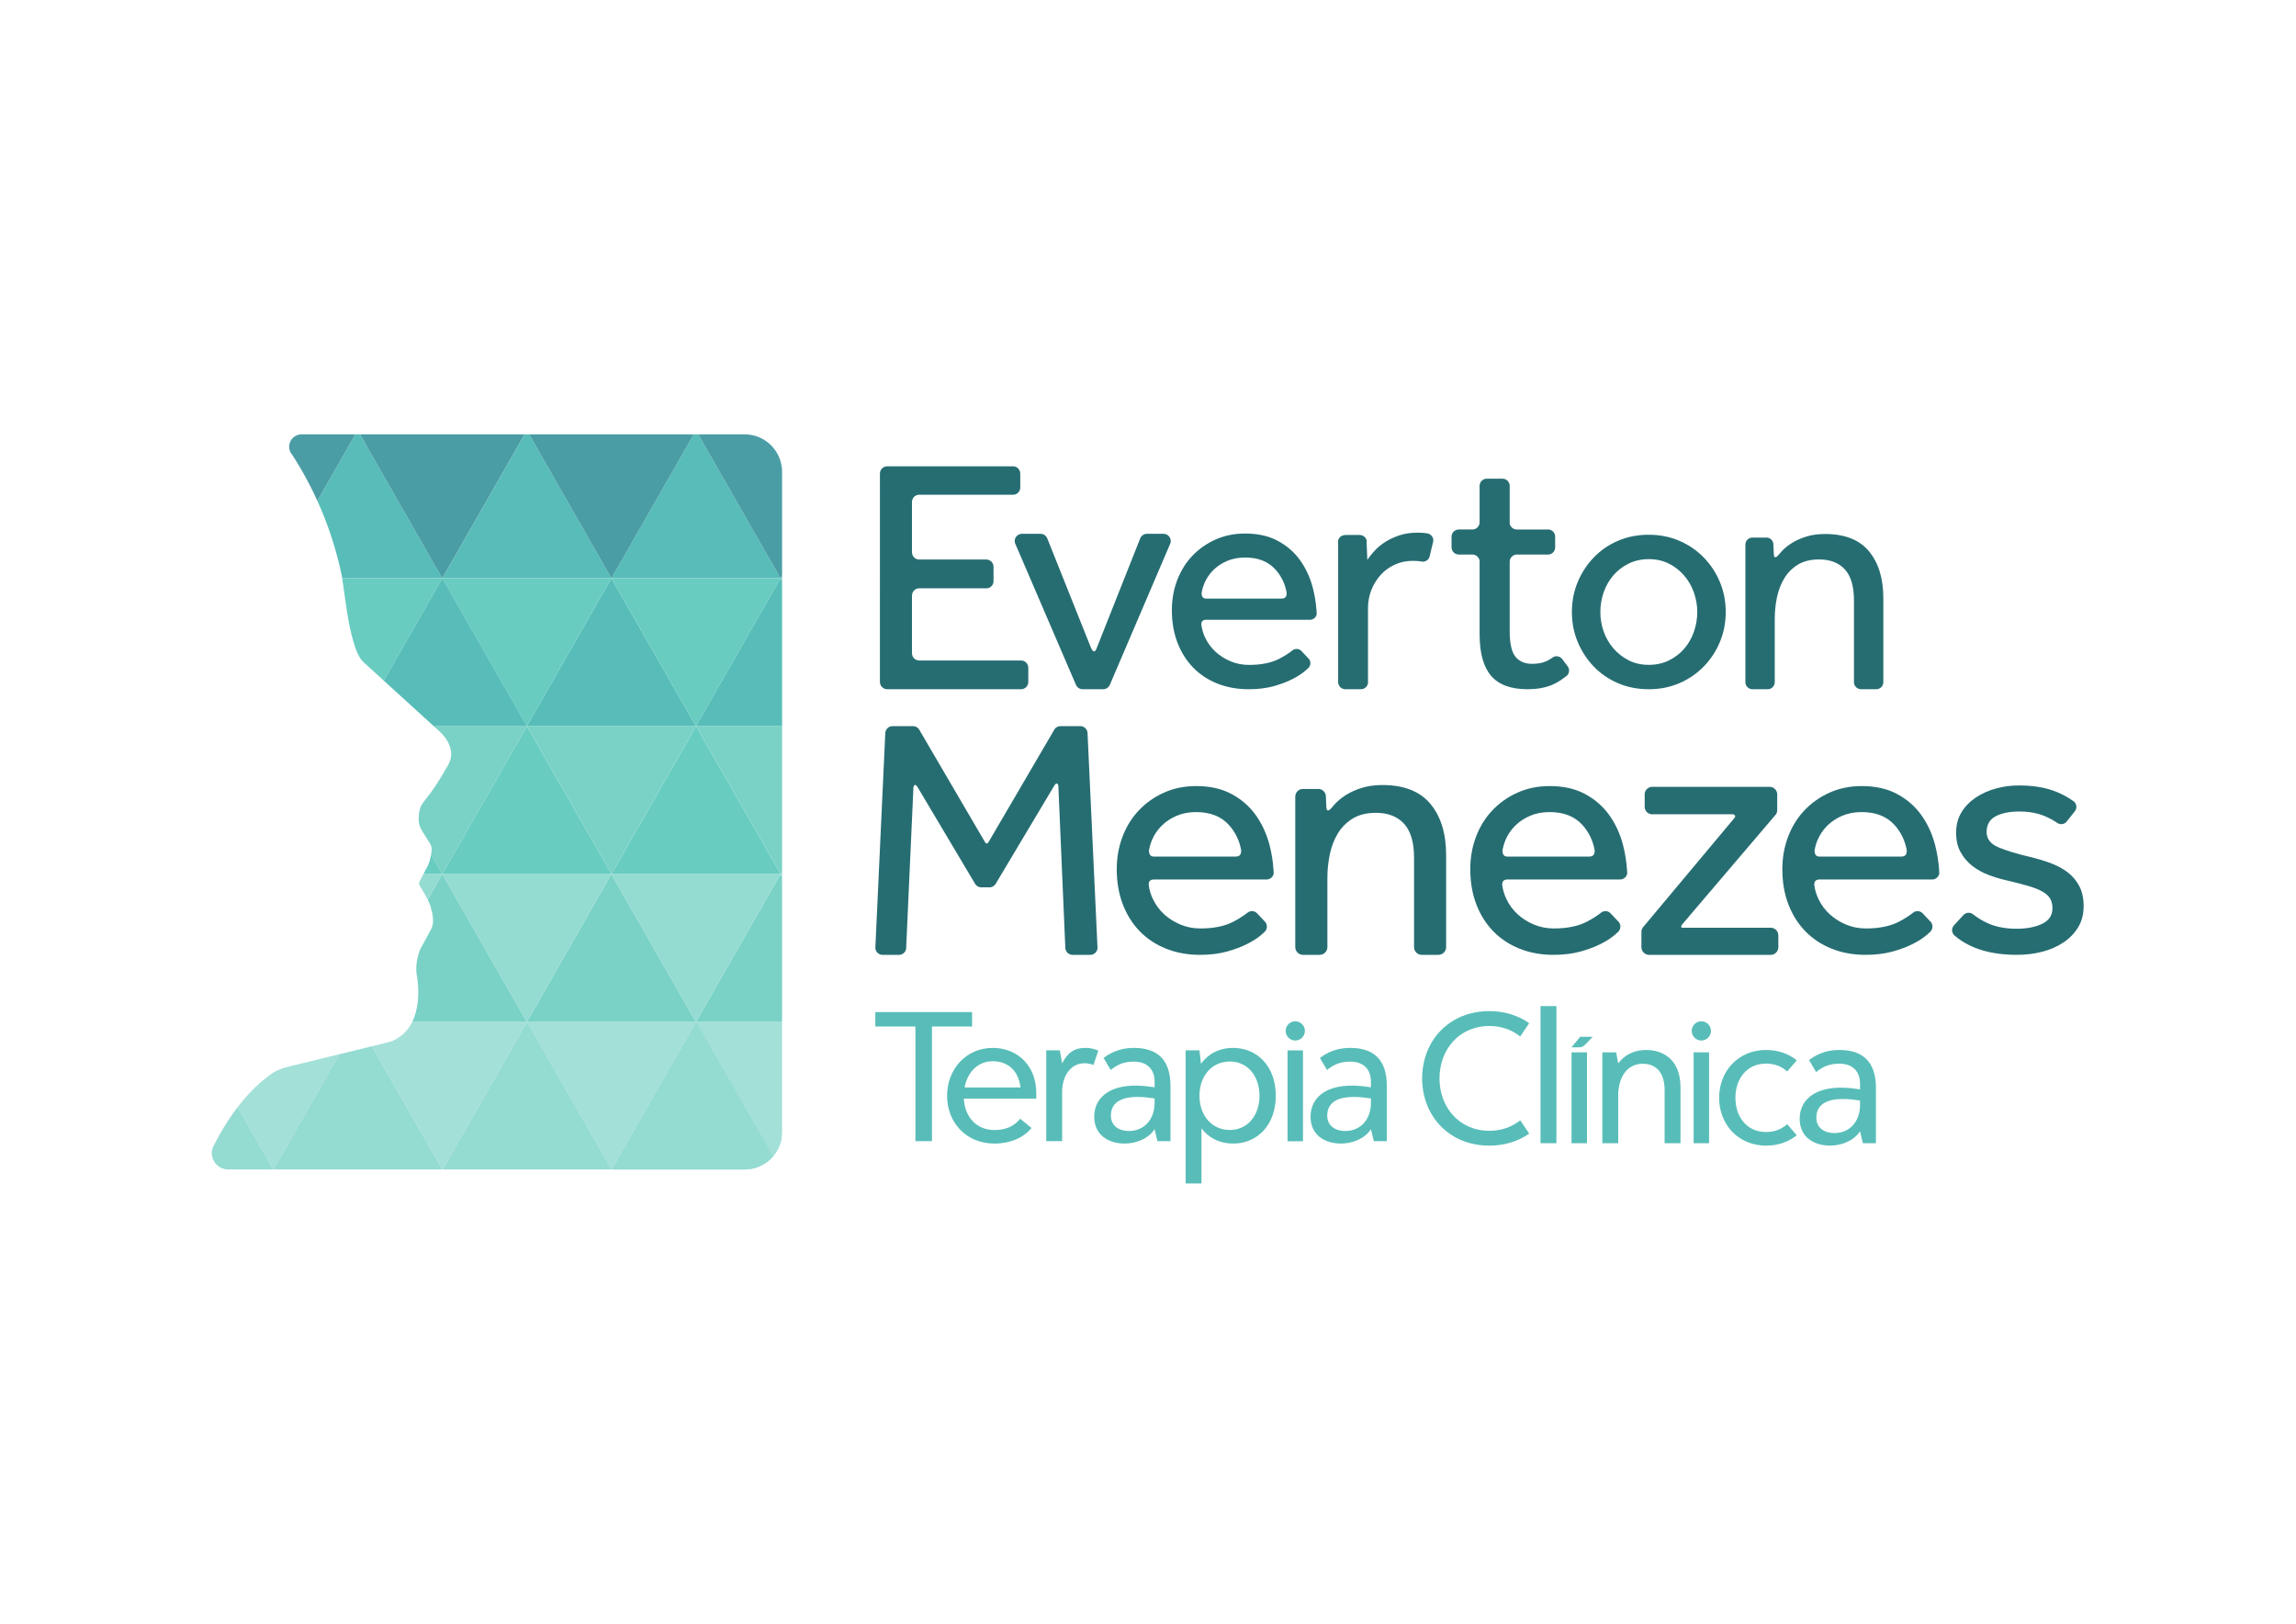 <?xml version="1.0" encoding="UTF-8" standalone="no"?>
<!-- Created with Inkscape (http://www.inkscape.org/) -->

<svg
   version="1.1"
   id="svg2"
   xml:space="preserve"
   width="1122.52"
   height="793.701"
   viewBox="0 0 1122.52 793.701"
   sodipodi:docname="Logo_Everton.svg"
   inkscape:version="1.1.2 (0a00cf5339, 2022-02-04)"
   xmlns:inkscape="http://www.inkscape.org/namespaces/inkscape"
   xmlns:sodipodi="http://sodipodi.sourceforge.net/DTD/sodipodi-0.dtd"
   xmlns="http://www.w3.org/2000/svg"
   xmlns:svg="http://www.w3.org/2000/svg"><defs
     id="defs6"><clipPath
       clipPathUnits="userSpaceOnUse"
       id="clipPath16"><path
         d="M 244.821,436.147 H 110.588 c -2.51,0 -4.543,-2.036 -4.543,-4.543 v 0 c 0,-0.627 0.128,-1.224 0.357,-1.768 v 0 c 0.199,-0.477 0.492,-0.901 0.834,-1.279 v 0 c 7.48,-11.592 14.409,-26.348 18.162,-44.433 v 0 c 0.105,-0.723 1.158,-8.05 1.352,-9.448 v 0 -0.004 c 0.963,-7.183 2.974,-18.576 6.393,-21.904 v 0 l 28.113,-25.612 c 0,0 6.967,-5.899 3.023,-12.391 v 0 c 0,0 -4.282,-7.669 -7.428,-11.496 v 0 l 0.005,-0.003 -1.118,-1.414 v -0.004 c -1.028,-1.309 -1.438,-2.216 -1.536,-2.452 v 0 c -0.448,-1.371 -0.832,-3.331 -0.579,-5.604 v 0 c 0.078,-0.423 0.366,-1.747 1.138,-2.983 v 0 l 2.922,-4.685 h 0.001 l 0.099,-0.155 c 0.221,-0.379 0.73,-1.413 0.507,-2.765 v 0 -0.005 c -0.22,-1.738 -0.753,-4.45 -2.009,-6.425 v 0 l -2.422,-4.64 h 0.002 c 0,0 -0.388,-0.783 0,-1.395 v 0 c 1.001,-1.572 3.575,-5.725 4.131,-8.009 v 0 l 0.614,-2.51 c 0.301,-1.767 0.389,-3.889 -0.432,-5.416 v 0 l -4.074,-7.537 c 0,0 -2.132,-4.873 -1.197,-9.761 v 0 c 0,0 3.627,-17.802 -8.464,-23.565 v 0 c -0.032,-0.016 -0.064,-0.031 -0.093,-0.046 v 0 c -0.092,-0.04 -0.193,-0.078 -0.286,-0.117 v 0 c -0.651,-0.263 -1.319,-0.465 -1.863,-0.611 v 0 l -1.106,-0.272 -0.015,-0.007 -35.273,-8.607 c -3.213,-0.79 -5.032,-1.844 -5.528,-2.162 v 0 C 96.058,199.354 86.938,191.964 78.846,176.168 v 0 C 78.564,175.619 78.279,175.06 78,174.479 v 0 c -0.191,-0.588 -0.323,-1.207 -0.323,-1.859 v 0 c 0,-3.338 2.707,-6.05 6.048,-6.05 v 0 h 161.096 28.275 c 7.591,0 13.746,6.151 13.746,13.743 v 0 242.09 c 0,7.592 -6.155,13.744 -13.746,13.744 v 0 z"
         id="path14" /></clipPath><clipPath
       clipPathUnits="userSpaceOnUse"
       id="clipPath204"><path
         d="M 0,595.276 H 841.89 V 0 H 0 Z"
         id="path202" /></clipPath></defs><sodipodi:namedview
     id="namedview4"
     pagecolor="#ffffff"
     bordercolor="#666666"
     borderopacity="1.0"
     inkscape:pageshadow="2"
     inkscape:pageopacity="0.0"
     inkscape:pagecheckerboard="0"
     showgrid="false"
     inkscape:zoom="0.73327329"
     inkscape:cx="618.45973"
     inkscape:cy="394.12318"
     inkscape:window-width="1331"
     inkscape:window-height="740"
     inkscape:window-x="35"
     inkscape:window-y="0"
     inkscape:window-maximized="1"
     inkscape:current-layer="g8" /><g
     id="g8"
     inkscape:groupmode="layer"
     inkscape:label="Logo"
     transform="matrix(1.333,0,0,-1.333,0,793.701)"><g
       id="g10"><g
         id="g12"
         clip-path="url(#clipPath16)"><g
           id="g18"
           transform="translate(224.234,383.372)"><path
             d="m 0,0 30.183,52.776 h 1.657 0.024 L 62.048,0 Z"
             style="fill:#58bdb8;fill-opacity:1;fill-rule:nonzero;stroke:none"
             id="path20" /></g><g
           id="g22"
           transform="translate(286.263,383.372)"><path
             d="m 0,0 30.183,52.776 h 1.66 0.021 L 62.051,0 Z"
             style="fill:#58bdb8;fill-opacity:1;fill-rule:nonzero;stroke:none"
             id="path24" /></g><g
           id="g26"
           transform="translate(162.23,383.372)"><path
             d="m 0,0 30.183,52.776 h 1.68 L 62.05,0 Z"
             style="fill:#58bdb8;fill-opacity:1;fill-rule:nonzero;stroke:none"
             id="path28" /></g><g
           id="g30"
           transform="translate(100.169,383.372)"><path
             d="m 0,0 30.181,52.776 h 1.681 L 62.05,0 Z"
             style="fill:#58bdb8;fill-opacity:1;fill-rule:nonzero;stroke:none"
             id="path32" /></g><g
           id="g34"
           transform="translate(224.232,383.372)"><path
             d="M 0,0 -31.025,-54.244 H 31.027 Z"
             style="fill:#58bdb8;fill-opacity:1;fill-rule:nonzero;stroke:none"
             id="path36" /></g><g
           id="g38"
           transform="translate(286.263,383.372)"><path
             d="m 0,0 -31.023,-54.244 h 62.05 z"
             style="fill:#58bdb8;fill-opacity:1;fill-rule:nonzero;stroke:none"
             id="path40" /></g><g
           id="g42"
           transform="translate(255.29,329.128)"><path
             d="M 0,0 -31.025,-54.244 H 31.027 Z"
             style="fill:#68ccc1;fill-opacity:1;fill-rule:nonzero;stroke:none"
             id="path44" /></g><g
           id="g46"
           transform="translate(317.333,329.128)"><path
             d="M 0,0 -31.027,-54.244 H 31.025 Z"
             style="fill:#68ccc1;fill-opacity:1;fill-rule:nonzero;stroke:none"
             id="path48" /></g><g
           id="g50"
           transform="translate(224.265,274.884)"><path
             d="m 0,0 31.025,54.248 h -62.05 z"
             style="fill:#7ad2c6;fill-opacity:1;fill-rule:nonzero;stroke:none"
             id="path52" /></g><g
           id="g54"
           transform="translate(162.22,274.876)"><path
             d="m 0,0 31.025,54.252 h -62.05 z"
             style="fill:#7ad2c6;fill-opacity:1;fill-rule:nonzero;stroke:none"
             id="path56" /></g><g
           id="g58"
           transform="translate(100.386,275.077)"><path
             d="m 0,0 31.025,54.244 h -62.05 z"
             style="fill:#7ad2c6;fill-opacity:1;fill-rule:nonzero;stroke:none"
             id="path60" /></g><g
           id="g62"
           transform="translate(286.311,274.884)"><path
             d="m 0,0 31.025,54.248 h -62.05 z"
             style="fill:#7ad2c6;fill-opacity:1;fill-rule:nonzero;stroke:none"
             id="path64" /></g><g
           id="g66"
           transform="translate(255.261,329.128)"><path
             d="m 0,0 31.023,54.244 h -62.05 z"
             style="fill:#68ccc1;fill-opacity:1;fill-rule:nonzero;stroke:none"
             id="path68" /></g><g
           id="g70"
           transform="translate(193.21,329.128)"><path
             d="m 0,0 31.023,54.244 h -62.05 z"
             style="fill:#68ccc1;fill-opacity:1;fill-rule:nonzero;stroke:none"
             id="path72" /></g><g
           id="g74"
           transform="translate(131.196,329.128)"><path
             d="m 0,0 31.023,54.244 h -62.05 z"
             style="fill:#68ccc1;fill-opacity:1;fill-rule:nonzero;stroke:none"
             id="path76" /></g><g
           id="g78"
           transform="translate(317.29,329.128)"><path
             d="M 0,0 31.025,54.244 H -31.027 Z"
             style="fill:#68ccc1;fill-opacity:1;fill-rule:nonzero;stroke:none"
             id="path80" /></g><g
           id="g82"
           transform="translate(194.072,436.147)"><path
             d="m 0,0 h 47.359 0.05 0.351 0.422 0.066 12.108 0.01 L 30.185,-52.776 Z"
             style="fill:#4b9da5;fill-opacity:1;fill-rule:nonzero;stroke:none"
             id="path84" /></g><g
           id="g86"
           transform="translate(256.082,436.147)"><path
             d="m 0,0 h 47.359 0.048 0.353 0.422 0.066 12.11 0.008 L 30.183,-52.776 Z"
             style="fill:#4b9da5;fill-opacity:1;fill-rule:nonzero;stroke:none"
             id="path88" /></g><g
           id="g90"
           transform="translate(224.232,274.884)"><path
             d="m 0,0 -31.023,-54.25 h 62.05 z"
             style="fill:#7ad2c6;fill-opacity:1;fill-rule:nonzero;stroke:none"
             id="path92" /></g><g
           id="g94"
           transform="translate(162.218,274.884)"><path
             d="m 0,0 -31.023,-54.25 h 62.05 z"
             style="fill:#7ad2c6;fill-opacity:1;fill-rule:nonzero;stroke:none"
             id="path96" /></g><g
           id="g98"
           transform="translate(100.562,274.791)"><path
             d="M 0,0 -31.023,-54.242 H 31.025 Z"
             style="fill:#7ad2c6;fill-opacity:1;fill-rule:nonzero;stroke:none"
             id="path100" /></g><g
           id="g102"
           transform="translate(286.263,274.884)"><path
             d="M 0,0 -31.023,-54.25 H 31.025 Z"
             style="fill:#7ad2c6;fill-opacity:1;fill-rule:nonzero;stroke:none"
             id="path104" /></g><g
           id="g106"
           transform="translate(285.541,168.445)"><path
             d="m 0,0 c -0.097,-0.124 -0.196,-0.24 -0.31,-0.357 -0.104,-0.108 -0.207,-0.217 -0.331,-0.317 -0.046,-0.039 -0.099,-0.07 -0.149,-0.109 -0.064,-0.038 -0.124,-0.085 -0.184,-0.123 -0.8,-0.558 -1.892,-0.969 -3.446,-0.969 h -56.354 l 30.922,54.064 z"
             style="fill:#94dbd2;fill-opacity:1;fill-rule:nonzero;stroke:none"
             id="path108" /></g><g
           id="g110"
           transform="translate(286.613,220.634)"><path
             d="m 0,0 v -49.803 c 0,0 -0.151,-1.247 -1.073,-2.386 L -30.925,0 Z"
             style="fill:#a3e0d8;fill-opacity:1;fill-rule:nonzero;stroke:none"
             id="path112" /></g><g
           id="g114"
           transform="translate(224.282,166.392)"><path
             d="m 0,0 31.023,54.242 h -62.05 z"
             style="fill:#a3e0d8;fill-opacity:1;fill-rule:nonzero;stroke:none"
             id="path116" /></g><g
           id="g118"
           transform="translate(286.284,166.392)"><path
             d="M 0,0 31.023,54.242 H -31.025 Z"
             style="fill:#a3e0d8;fill-opacity:1;fill-rule:nonzero;stroke:none"
             id="path120" /></g><g
           id="g122"
           transform="translate(255.24,220.634)"><path
             d="M 0,0 31.023,54.25 H -31.025 Z"
             style="fill:#94dbd2;fill-opacity:1;fill-rule:nonzero;stroke:none"
             id="path124" /></g><g
           id="g126"
           transform="translate(317.29,220.634)"><path
             d="M 0,0 31.025,54.25 H -31.027 Z"
             style="fill:#94dbd2;fill-opacity:1;fill-rule:nonzero;stroke:none"
             id="path128" /></g><g
           id="g130"
           transform="translate(317.859,220.634)"><path
             d="m 0,0 31.025,54.25 h -62.05 z"
             style="fill:#94dbd2;fill-opacity:1;fill-rule:nonzero;stroke:none"
             id="path132" /></g><g
           id="g134"
           transform="translate(162.218,383.372)"><path
             d="m 0,0 -31.023,-54.244 h 62.05 z"
             style="fill:#58bdb8;fill-opacity:1;fill-rule:nonzero;stroke:none"
             id="path136" /></g><g
           id="g138"
           transform="translate(100.158,383.372)"><path
             d="m 0,0 -31.025,-54.244 h 62.05 z"
             style="fill:#58bdb8;fill-opacity:1;fill-rule:nonzero;stroke:none"
             id="path140" /></g><g
           id="g142"
           transform="translate(192.403,436.147)"><path
             d="m 0,0 h -0.008 -0.013 -12.097 -0.064 -0.424 -0.352 -0.049 -26.623 -0.254 -0.637 -0.045 -0.257 -16.258 -3.285 l 2.766,-4.838 -0.002,-0.035 27.396,-47.903 0.012,0.023 0.013,-0.023 z"
             style="fill:#4b9da5;fill-opacity:1;fill-rule:nonzero;stroke:none"
             id="path144" /></g><g
           id="g146"
           transform="translate(130.352,436.147)"><path
             d="m 0,0 h -0.006 -0.015 -12.096 -0.064 -0.425 -0.35 -0.05 -26.624 -0.253 -0.638 -0.044 -0.256 -16.258 -3.285 l 2.766,-4.838 -0.002,-0.035 27.394,-47.903 0.014,0.023 0.011,-0.023 z"
             style="fill:#4b9da5;fill-opacity:1;fill-rule:nonzero;stroke:none"
             id="path148" /></g><g
           id="g150"
           transform="translate(193.334,220.634)"><path
             d="m 0,0 -30.919,-54.064 h -0.031 -0.178 L -62.048,0 Z"
             style="fill:#a3e0d8;fill-opacity:1;fill-rule:nonzero;stroke:none"
             id="path152" /></g><g
           id="g154"
           transform="translate(131.342,220.634)"><path
             d="m 0,0 -30.919,-54.064 h -0.031 -0.18 L -62.051,0 Z"
             style="fill:#a3e0d8;fill-opacity:1;fill-rule:nonzero;stroke:none"
             id="path156" /></g><g
           id="g158"
           transform="translate(193.239,329.112)"><path
             d="M 0,0 -31.027,-54.244 H 31.027 Z"
             style="fill:#68ccc1;fill-opacity:1;fill-rule:nonzero;stroke:none"
             id="path160" /></g><g
           id="g162"
           transform="translate(131.214,329.132)"><path
             d="m 0,0 -31.025,-54.248 h 62.05 z"
             style="fill:#68ccc1;fill-opacity:1;fill-rule:nonzero;stroke:none"
             id="path164" /></g><g
           id="g166"
           transform="translate(193.206,220.634)"><path
             d="M 0,0 31.027,54.25 H -31.025 Z"
             style="fill:#94dbd2;fill-opacity:1;fill-rule:nonzero;stroke:none"
             id="path168" /></g><g
           id="g170"
           transform="translate(131.195,220.634)"><path
             d="m 0,0 31.025,54.25 h -62.05 z"
             style="fill:#94dbd2;fill-opacity:1;fill-rule:nonzero;stroke:none"
             id="path172" /></g><g
           id="g174"
           transform="translate(193.311,220.642)"><path
             d="M 0,0 -30.921,-54.064 H 1.65 l 0.006,-0.007 h 0.463 l 0.003,0.007 h 0.479 0.676 27.646 z"
             style="fill:#94dbd2;fill-opacity:1;fill-rule:nonzero;stroke:none"
             id="path176" /></g><g
           id="g178"
           transform="translate(131.295,220.642)"><path
             d="M 0,0 -30.921,-54.064 H 1.654 l 0.004,-0.007 h 0.463 l 0.004,0.007 h 0.478 0.678 27.644 z"
             style="fill:#94dbd2;fill-opacity:1;fill-rule:nonzero;stroke:none"
             id="path180" /></g><g
           id="g182"
           transform="translate(69.311,220.642)"><path
             d="M 0,0 -30.921,-54.064 H 1.652 l 0.004,-0.007 h 0.461 l 0.004,0.007 h 0.48 0.676 27.646 z"
             style="fill:#94dbd2;fill-opacity:1;fill-rule:nonzero;stroke:none"
             id="path184" /></g><g
           id="g186"
           transform="translate(255.257,220.634)"><path
             d="M 0,0 -30.919,-54.064 H 1.652 l 0.004,-0.007 h 0.463 l 0.004,0.007 h 0.48 0.674 27.648 z"
             style="fill:#94dbd2;fill-opacity:1;fill-rule:nonzero;stroke:none"
             id="path188" /></g><g
           id="g190"
           transform="translate(317.031,220.642)"><path
             d="M 0,0 -30.919,-54.064 H 1.654 l 0.004,-0.007 H 2.12 l 0.004,0.007 h 0.479 0.676 27.645 z"
             style="fill:#94dbd2;fill-opacity:1;fill-rule:nonzero;stroke:none"
             id="path192" /></g></g></g><g
       id="g194"
       transform="translate(356.53,218.994)"><path
         d="m 0,0 h -14.715 v -42.032 h -6.064 V 0 h -14.713 v 5.291 h 35.49 z"
         style="fill:#58bdb8;fill-opacity:1;fill-rule:nonzero;stroke:none"
         id="path196" /></g><g
       id="g198"><g
         id="g200"
         clip-path="url(#clipPath204)"><g
           id="g206"
           transform="translate(353.78,196.648)"><path
             d="M 0,0 H 20.509 C 19.814,5.963 16.036,9.62 10.309,9.62 4.853,9.62 1.052,5.597 0,0 M 26.3,-4.116 H -0.274 c 0.335,-6.528 4.462,-11.505 11.261,-11.505 4.044,0 7.169,1.366 9.409,4.145 l 4.15,-3.397 c -2.955,-3.597 -7.861,-5.706 -13.552,-5.706 -10.543,0 -17.412,7.837 -17.412,17.541 0,9.704 6.965,17.541 16.727,17.541 9.536,0 15.991,-7.012 15.991,-16.466 z"
             style="fill:#58bdb8;fill-opacity:1;fill-rule:nonzero;stroke:none"
             id="path208" /></g><g
           id="g210"
           transform="translate(402.82,210.135)"><path
             d="m 0,0 -1.786,-5.256 c -0.969,0.417 -2.095,0.65 -3.236,0.65 -5.374,0 -8.241,-5.049 -8.241,-10.42 V -33.173 H -19.09 V 0.129 h 4.988 l 0.839,-4.801 c 1.976,3.896 4.418,5.688 8.429,5.688 C -1.868,1.016 0,0 0,0"
             style="fill:#58bdb8;fill-opacity:1;fill-rule:nonzero;stroke:none"
             id="path212" /></g><g
           id="g214"
           transform="translate(423.47,191.079)"><path
             d="m 0,0 v 1.528 l -1.037,0.148 c -11.071,1.586 -14.989,-1.547 -14.989,-6.43 0,-3.464 2.542,-5.644 6.703,-5.644 C -4.204,-10.398 0,-6.595 0,0 m -22.149,-5.136 c 0,7.362 6.491,13.19 21.375,10.875 L 10e-4,5.619 V 7.64 c 0,5.073 -3.244,7.377 -7.459,7.397 -3.613,0.02 -5.997,-0.922 -8.646,-3.064 l -2.609,4.402 c 3.93,3.055 8.066,3.696 11.13,3.696 8.277,0 13.409,-4.005 13.409,-13.917 V -14.117 H 1.043 L 0,-9.762 c -2.526,-3.774 -7.263,-5.242 -10.932,-5.242 -6.094,0 -11.217,3.167 -11.217,9.868"
             style="fill:#58bdb8;fill-opacity:1;fill-rule:nonzero;stroke:none"
             id="path216" /></g><g
           id="g218"
           transform="translate(461.947,193.609)"><path
             d="m 0,0 c 0,7.05 -4.231,12.551 -10.865,12.551 -6.811,0 -11.157,-5.501 -11.157,-12.551 0,-7.05 4.346,-12.551 11.157,-12.551 C -4.231,-12.551 0,-7.05 0,0 m -9.645,17.541 c 8.726,0 15.621,-6.71 15.621,-17.541 0,-10.833 -6.895,-17.541 -15.622,-17.541 -5.022,0 -9.004,2.087 -11.633,5.571 v -20.207 h -5.825 v 48.831 h 5.072 l 0.567,-4.936 c 2.623,3.634 6.676,5.823 11.817,5.823 z"
             style="fill:#58bdb8;fill-opacity:1;fill-rule:nonzero;stroke:none"
             id="path220" /></g><path
           d="m 472.23,210.241 h 5.664 V 176.92 h -5.664 z"
           style="fill:#58bdb8;fill-opacity:1;fill-rule:nonzero;stroke:none"
           id="path222" /><g
           id="g224"
           transform="translate(502.817,191.079)"><path
             d="m 0,0 v 1.528 l -1.038,0.148 c -11.07,1.586 -14.988,-1.547 -14.988,-6.43 0,-3.464 2.541,-5.644 6.703,-5.644 C -4.204,-10.398 0,-6.595 0,0 m -22.149,-5.136 c 0,7.362 6.491,13.19 21.375,10.875 L 0,5.619 V 7.64 c 0,5.073 -3.244,7.377 -7.458,7.397 -3.614,0.02 -5.998,-0.922 -8.646,-3.064 l -2.61,4.402 c 3.929,3.055 8.067,3.696 11.13,3.696 8.278,0 13.41,-4.005 13.41,-13.917 V -14.117 H 1.042 L 0,-9.762 c -2.526,-3.774 -7.263,-5.242 -10.933,-5.242 -6.093,0 -11.216,3.167 -11.216,9.868"
             style="fill:#58bdb8;fill-opacity:1;fill-rule:nonzero;stroke:none"
             id="path226" /></g><g
           id="g228"
           transform="translate(546.245,175.311)"><path
             d="m 0,0 c -14.762,0 -24.644,10.899 -24.644,24.664 0,13.764 9.882,24.664 24.642,24.664 5.593,0 10.553,-1.568 14.618,-4.418 L 11.33,40.032 C 8.236,42.5 4.402,43.875 0.002,43.875 c -11.207,0 -18.286,-8.784 -18.286,-19.211 0,-10.425 7.079,-19.213 18.286,-19.213 4.398,0 8.232,1.368 11.325,3.836 l 3.287,-4.87 C 10.551,1.568 5.591,0 -0.002,0 Z"
             style="fill:#58bdb8;fill-opacity:1;fill-rule:nonzero;stroke:none"
             id="path230" /></g><path
           d="m 565.015,226.484 h 5.826 v -50.281 h -5.826 z"
           style="fill:#58bdb8;fill-opacity:1;fill-rule:nonzero;stroke:none"
           id="path232" /><g
           id="g234"
           transform="translate(584.154,215.228)"><path
             d="M 0,0 C -3.429,-3.588 -3.452,-3.86 -5.223,-3.86 H -7.766 L -4.587,0 Z"
             style="fill:#58bdb8;fill-opacity:1;fill-rule:nonzero;stroke:none"
             id="path236" /></g><path
           d="m 576.388,209.524 h 5.666 v -33.321 h -5.666 z"
           style="fill:#58bdb8;fill-opacity:1;fill-rule:nonzero;stroke:none"
           id="path238" /><g
           id="g240"
           transform="translate(603.758,210.393)"><path
             d="M 0,0 C 5.97,0 12.598,-3.275 12.598,-13.725 V -34.19 H 6.77 v 19.448 c 0,5.583 -2.419,9.679 -8.014,9.679 -4.045,0 -8.385,-2.583 -8.999,-10.542 V -34.19 h -5.828 v 33.321 h 5.074 l 0.732,-4.052 c 2.588,3.429 6.242,4.919 10.267,4.919 z"
             style="fill:#58bdb8;fill-opacity:1;fill-rule:nonzero;stroke:none"
             id="path242" /></g><g
           id="g244"
           transform="translate(620.468,217.384)"><path
             d="m 0,0 c 0,1.946 1.579,3.526 3.529,3.526 1.948,0 3.53,-1.58 3.53,-3.526 0,-1.946 -1.582,-3.526 -3.53,-3.526 C 1.579,-3.526 0,-1.946 0,0"
             style="fill:#58bdb8;fill-opacity:1;fill-rule:nonzero;stroke:none"
             id="path246" /></g><path
           d="m 621.166,209.524 h 5.664 v -33.321 h -5.664 z"
           style="fill:#58bdb8;fill-opacity:1;fill-rule:nonzero;stroke:none"
           id="path248" /><g
           id="g250"
           transform="translate(630.521,192.852)"><path
             d="m 0,0 c 0,9.704 6.959,17.541 17.231,17.541 4.466,0 8.295,-1.419 11.243,-3.801 L 24.965,9.655 c -1.951,1.814 -4.581,2.892 -7.721,2.892 C 10.185,12.547 5.976,7.043 5.976,0 c 0,-7.043 4.209,-12.547 11.268,-12.547 3.14,0 5.77,1.078 7.721,2.892 l 3.506,-4.085 c -2.947,-2.382 -6.774,-3.801 -11.24,-3.801 C 6.959,-17.541 0,-9.704 0,0"
             style="fill:#58bdb8;fill-opacity:1;fill-rule:nonzero;stroke:none"
             id="path252" /></g><g
           id="g254"
           transform="translate(682.208,190.32)"><path
             d="m 0,0 v 1.528 l -1.038,0.148 c -11.07,1.586 -14.988,-1.547 -14.988,-6.43 0,-3.464 2.541,-5.644 6.703,-5.644 C -4.204,-10.398 0,-6.595 0,0 m -22.149,-5.136 c 0,7.362 6.491,13.19 21.375,10.875 L 0,5.619 V 7.64 c 0,5.073 -3.244,7.377 -7.458,7.397 -3.614,0.02 -5.998,-0.922 -8.646,-3.064 l -2.61,4.402 c 3.93,3.055 8.067,3.696 11.13,3.696 8.278,0 13.41,-4.005 13.41,-13.917 V -14.117 H 1.042 L 0,-9.762 c -2.526,-3.774 -7.263,-5.242 -10.933,-5.242 -6.093,0 -11.216,3.167 -11.216,9.868"
             style="fill:#58bdb8;fill-opacity:1;fill-rule:nonzero;stroke:none"
             id="path256" /></g><g
           id="g258"
           transform="translate(402.505,248.475)"><path
             d="m 0,0 -3.621,77.887 -0.024,0.453 c -0.162,1.317 -1.27,2.332 -2.626,2.332 h -7.313 c -0.848,0 -1.599,-0.407 -2.087,-1.031 l -0.38,-0.651 -23.815,-40.72 c -0.598,-1.02 -1.094,-0.548 -1.317,-0.216 l -0.126,0.213 -0.002,0.003 -23.853,40.767 -0.324,0.554 c -0.484,0.654 -1.253,1.081 -2.128,1.081 h -7.545 c -1.408,0 -2.545,-1.093 -2.644,-2.472 l -0.014,-0.255 -3.625,-78.278 c -0.008,-0.062 -0.023,-0.132 -0.023,-0.202 0,-0.023 0.006,-0.054 0.008,-0.077 0.042,-1.433 1.21,-2.587 2.653,-2.587 h 6.026 c 1.288,0 2.363,0.922 2.607,2.138 l 0.035,0.728 2.651,58.617 c 0.004,0.004 0.403,1.902 1.536,0 0,-0.004 0.002,-0.004 0.002,-0.004 l 21.067,-35.412 0.113,-0.186 c 0.424,-0.604 1.098,-1.015 1.868,-1.107 h 0.618 2.371 0.615 c 0.787,0.092 1.47,0.518 1.895,1.138 l 0.011,0.023 21.549,36.098 c 1.027,1.689 1.441,0.275 1.503,0.023 l 2.553,-59.322 c 0,-0.023 -0.004,-0.046 -0.004,-0.07 0,-0.062 0.011,-0.115 0.015,-0.17 0.09,-1.386 1.232,-2.494 2.642,-2.494 h 6.526 c 1.402,0 2.541,1.092 2.642,2.471 z"
             style="fill:#266d72;fill-opacity:1;fill-rule:nonzero;stroke:none"
             id="path260" /></g><g
           id="g262"
           transform="translate(453.472,281.337)"><path
             d="m 0,0 c -0.132,0 -0.217,-0.015 -0.317,-0.031 h -29.982 c -1.851,0 -1.793,1.913 -1.731,2.525 0.232,1.209 0.581,2.398 1.073,3.566 0.84,1.963 2.014,3.711 3.524,5.209 1.503,1.511 3.326,2.719 5.456,3.645 2.13,0.918 4.54,1.379 7.22,1.379 5.19,0 9.211,-1.592 12.054,-4.768 C -0.387,8.93 1.085,5.886 1.735,2.405 1.79,1.689 1.735,0 0,0 m 13.619,-4.973 c -0.209,3.207 -0.713,6.321 -1.503,9.342 -1.1,4.092 -2.789,7.737 -5.09,10.921 -2.3,3.18 -5.252,5.736 -8.862,7.657 -3.579,1.926 -7.894,2.886 -12.921,2.886 -4.268,0 -8.188,-0.79 -11.742,-2.382 -3.56,-1.588 -6.627,-3.749 -9.222,-6.465 -2.6,-2.722 -4.602,-5.949 -6.027,-9.667 -1.422,-3.725 -2.135,-7.722 -2.135,-11.983 0,-4.702 0.733,-8.97 2.201,-12.813 1.464,-3.85 3.536,-7.158 6.216,-9.915 2.673,-2.766 5.895,-4.896 9.66,-6.407 3.767,-1.502 7.911,-2.262 12.428,-2.262 3.687,0 6.972,0.403 9.869,1.193 2.874,0.798 5.392,1.743 7.522,2.828 2.13,1.092 3.873,2.215 5.213,3.385 0.388,0.341 0.736,0.659 1.062,0.96 0.046,0.039 0.085,0.078 0.131,0.117 0.473,0.495 0.76,1.154 0.76,1.89 0,0.597 -0.202,1.147 -0.535,1.604 l -0.434,0.464 -2.231,2.355 -0.596,0.636 c -0.465,0.364 -1.038,0.588 -1.674,0.588 -0.557,0 -1.068,-0.162 -1.495,-0.449 -0.054,-0.047 -0.124,-0.093 -0.178,-0.139 -1.332,-1.069 -3.006,-2.146 -5.105,-3.254 -3.192,-1.673 -7.235,-2.502 -12.178,-2.502 -2.517,0 -4.903,0.449 -7.158,1.379 -2.254,0.914 -4.268,2.177 -6.032,3.757 -1.751,1.596 -3.153,3.478 -4.195,5.663 -0.786,1.619 -1.301,3.362 -1.545,5.221 0.003,0.077 0.019,0.132 0.019,0.224 0,1.193 0.79,1.589 1.522,1.705 h 41.474 0.364 c 1.216,0.085 2.216,0.953 2.471,2.122 -0.015,0.45 -0.015,0.899 -0.054,1.341"
             style="fill:#266d72;fill-opacity:1;fill-rule:nonzero;stroke:none"
             id="path264" /></g><g
           id="g266"
           transform="translate(524.648,300.616)"><path
             d="m 0,0 c -3.842,4.629 -9.73,6.933 -17.655,6.933 -2.804,0 -5.306,-0.352 -7.53,-1.045 -2.223,-0.69 -4.167,-1.569 -5.825,-2.619 -1.65,-1.042 -3.06,-2.196 -4.191,-3.467 -0.426,-0.476 -0.806,-0.925 -1.185,-1.371 -0.016,-0.019 -0.039,-0.035 -0.062,-0.062 -1.356,-1.53 -1.666,-0.406 -1.727,0.256 l -0.016,0.387 v 0.004 l -0.155,3.521 -0.023,0.496 c -0.155,1.305 -1.201,2.324 -2.51,2.459 h -0.573 -5.005 -0.573 c -1.433,-0.143 -2.556,-1.34 -2.556,-2.816 v -3.4 -5.671 -1.321 -44.781 c 0,-1.565 1.27,-2.843 2.835,-2.843 h 6.112 c 1.534,0 2.765,1.209 2.835,2.719 v 0.248 25.293 c 0,2.975 0.31,5.872 0.907,8.699 0.612,2.84 1.596,5.367 2.943,7.594 1.348,2.223 3.169,4.024 5.431,5.43 2.269,1.387 5.089,2.096 8.506,2.096 4.446,0 7.886,-1.34 10.326,-3.998 2.448,-2.664 3.672,-6.824 3.672,-12.501 v -32.636 -0.21 c 0.054,-1.518 1.294,-2.734 2.827,-2.734 h 6.104 c 1.573,0 2.836,1.278 2.836,2.843 v 33.659 C 5.748,-10.899 3.835,-4.621 0,0"
             style="fill:#266d72;fill-opacity:1;fill-rule:nonzero;stroke:none"
             id="path268" /></g><g
           id="g270"
           transform="translate(583.128,281.337)"><path
             d="m 0,0 c -0.14,0 -0.217,-0.015 -0.318,-0.031 h -29.987 c -1.844,0 -1.789,1.913 -1.727,2.525 0.232,1.209 0.581,2.398 1.069,3.566 0.844,1.963 2.021,3.711 3.532,5.209 1.495,1.511 3.324,2.719 5.454,3.645 2.13,0.918 4.539,1.379 7.22,1.379 5.19,0 9.211,-1.592 12.054,-4.768 C -0.388,8.93 1.084,5.886 1.735,2.405 1.79,1.689 1.735,0 0,0 m 13.619,-4.973 c -0.217,3.207 -0.721,6.321 -1.511,9.342 -1.092,4.092 -2.789,7.737 -5.09,10.921 -2.293,3.18 -5.252,5.736 -8.854,7.657 -3.587,1.926 -7.894,2.886 -12.921,2.886 -4.276,0 -8.189,-0.79 -11.744,-2.382 -3.564,-1.588 -6.631,-3.749 -9.219,-6.465 -2.603,-2.722 -4.609,-5.949 -6.027,-9.667 -1.425,-3.725 -2.13,-7.722 -2.13,-11.983 0,-4.702 0.728,-8.97 2.192,-12.813 1.465,-3.85 3.54,-7.158 6.213,-9.915 2.68,-2.766 5.895,-4.896 9.66,-6.407 3.765,-1.502 7.909,-2.262 12.434,-2.262 3.679,0 6.972,0.403 9.861,1.193 2.882,0.798 5.392,1.743 7.53,2.828 2.138,1.092 3.873,2.215 5.213,3.385 0.38,0.341 0.729,0.659 1.061,0.96 0.047,0.039 0.086,0.078 0.132,0.117 0.465,0.495 0.76,1.154 0.76,1.89 0,0.597 -0.202,1.147 -0.535,1.604 l -0.442,0.464 -2.223,2.355 -0.597,0.636 c -0.464,0.364 -1.038,0.588 -1.673,0.588 -0.558,0 -1.061,-0.162 -1.495,-0.449 -0.054,-0.047 -0.116,-0.093 -0.178,-0.139 -1.333,-1.069 -3.006,-2.146 -5.105,-3.254 -3.192,-1.673 -7.243,-2.502 -12.186,-2.502 -2.509,0 -4.896,0.449 -7.15,1.379 -2.254,0.914 -4.268,2.177 -6.034,3.757 -1.751,1.596 -3.153,3.478 -4.191,5.663 -0.79,1.619 -1.302,3.362 -1.55,5.221 0,0.077 0.016,0.132 0.016,0.224 0,1.193 0.798,1.589 1.526,1.705 h 41.468 0.364 c 1.224,0.085 2.223,0.953 2.479,2.122 -0.016,0.45 -0.023,0.899 -0.054,1.341"
             style="fill:#266d72;fill-opacity:1;fill-rule:nonzero;stroke:none"
             id="path272" /></g><g
           id="g274"
           transform="translate(649.485,255.223)"><path
             d="m 0,0 h -0.101 -32.234 c -1.13,0 -0.178,1.216 -0.178,1.216 l 33.992,39.893 0.388,0.454 c 0.302,0.453 0.48,0.987 0.48,1.564 v 5.594 0.274 c -0.07,1.488 -1.286,2.669 -2.789,2.669 H -43.49 c -1.472,0 -2.665,-1.138 -2.781,-2.583 0,-0.074 -0.023,-0.143 -0.023,-0.225 0,-0.074 0.023,-0.143 0.023,-0.217 v -4.04 -0.441 c 0.116,-1.375 1.193,-2.46 2.572,-2.564 h 0.426 29.523 l 0.031,-0.031 c 0,0 1.154,-0.38 0.387,-1.298 L -46.635,0.457 -46.937,0.093 c -0.325,-0.457 -0.527,-1.023 -0.527,-1.627 v -5.608 c 0,-1.542 1.255,-2.805 2.805,-2.805 h 44.605 c 1.557,0 2.812,1.263 2.812,2.805 v 4.338 C 2.758,-1.27 1.526,-0.031 0,0"
             style="fill:#266d72;fill-opacity:1;fill-rule:nonzero;stroke:none"
             id="path276" /></g><g
           id="g278"
           transform="translate(697.584,281.337)"><path
             d="m 0,0 c -0.132,0 -0.217,-0.015 -0.318,-0.031 h -29.979 c -1.851,0 -1.797,1.913 -1.735,2.525 0.232,1.209 0.581,2.398 1.076,3.566 0.845,1.963 2.014,3.711 3.525,5.209 1.503,1.511 3.324,2.719 5.454,3.645 2.13,0.918 4.539,1.379 7.228,1.379 5.182,0 9.203,-1.592 12.046,-4.768 C -0.38,8.93 1.092,5.886 1.743,2.405 1.797,1.689 1.743,0 0,0 m 13.627,-4.973 c -0.217,3.207 -0.721,6.321 -1.519,9.342 -1.085,4.092 -2.781,7.737 -5.082,10.921 -2.301,3.18 -5.252,5.736 -8.862,7.657 -3.587,1.926 -7.894,2.886 -12.913,2.886 -4.277,0 -8.189,-0.79 -11.752,-2.382 -3.556,-1.588 -6.623,-3.749 -9.218,-6.465 -2.596,-2.722 -4.602,-5.949 -6.028,-9.667 -1.417,-3.725 -2.13,-7.722 -2.13,-11.983 0,-4.702 0.728,-8.97 2.193,-12.813 1.464,-3.85 3.54,-7.158 6.22,-9.915 2.672,-2.766 5.895,-4.896 9.66,-6.407 3.765,-1.502 7.909,-2.262 12.426,-2.262 3.679,0 6.972,0.403 9.869,1.193 2.882,0.798 5.384,1.743 7.53,2.828 2.13,1.092 3.865,2.215 5.205,3.385 0.387,0.341 0.736,0.659 1.069,0.96 0.039,0.039 0.078,0.078 0.124,0.117 0.473,0.495 0.76,1.154 0.76,1.89 0,0.597 -0.202,1.147 -0.527,1.604 l -0.442,0.464 -2.223,2.355 -0.597,0.636 c -0.472,0.364 -1.038,0.588 -1.681,0.588 -0.55,0 -1.061,-0.162 -1.487,-0.449 -0.062,-0.047 -0.124,-0.093 -0.186,-0.139 -1.332,-1.069 -3.006,-2.146 -5.097,-3.254 -3.2,-1.673 -7.243,-2.502 -12.186,-2.502 -2.509,0 -4.896,0.449 -7.157,1.379 -2.255,0.914 -4.261,2.177 -6.027,3.757 -1.751,1.596 -3.161,3.478 -4.199,5.663 -0.79,1.619 -1.302,3.362 -1.55,5.221 0.008,0.077 0.024,0.132 0.024,0.224 0,1.193 0.79,1.589 1.518,1.705 h 41.475 0.365 c 1.216,0.085 2.215,0.953 2.471,2.122 -0.016,0.45 -0.016,0.899 -0.046,1.341"
             style="fill:#266d72;fill-opacity:1;fill-rule:nonzero;stroke:none"
             id="path280" /></g><g
           id="g282"
           transform="translate(762.648,270.43)"><path
             d="m 0,0 c -1.046,2.006 -2.471,3.71 -4.268,5.09 -1.798,1.386 -3.905,2.509 -6.298,3.392 -2.379,0.884 -4.966,1.658 -7.724,2.325 -4.702,1.092 -8.498,2.254 -11.387,3.466 -2.882,1.213 -4.339,3.077 -4.339,5.587 0,2.688 1.101,4.617 3.277,5.783 2.177,1.178 5.074,1.762 8.677,1.762 3.524,0 6.592,-0.549 9.241,-1.638 1.743,-0.72 3.277,-1.557 4.641,-2.491 0.038,-0.03 0.077,-0.057 0.124,-0.085 0.41,-0.259 0.891,-0.418 1.417,-0.418 0.69,0 1.317,0.275 1.797,0.709 l 0.504,0.643 2.417,3.056 0.442,0.558 c 0.232,0.403 0.379,0.863 0.379,1.363 0,0.755 -0.31,1.433 -0.813,1.91 -0.202,0.155 -0.419,0.298 -0.628,0.445 -2.084,1.445 -4.369,2.638 -6.894,3.552 -3.556,1.305 -7.817,1.956 -12.759,1.956 -2.928,0 -5.756,-0.376 -8.483,-1.139 -2.727,-0.747 -5.174,-1.859 -7.351,-3.323 -2.185,-1.476 -3.928,-3.273 -5.222,-5.403 -1.309,-2.15 -1.959,-4.637 -1.959,-7.488 0,-2.773 0.55,-5.134 1.642,-7.105 1.085,-1.972 2.518,-3.645 4.276,-5.032 1.759,-1.378 3.75,-2.486 5.973,-3.323 2.223,-0.844 4.462,-1.51 6.724,-2.022 3.191,-0.743 5.841,-1.433 7.987,-2.068 2.138,-0.628 3.865,-1.325 5.151,-2.084 1.309,-0.744 2.231,-1.604 2.758,-2.572 0.55,-0.96 0.829,-2.115 0.829,-3.463 0,-2.595 -1.255,-4.5 -3.773,-5.717 -2.517,-1.208 -5.655,-1.812 -9.427,-1.812 -3.866,0 -7.251,0.619 -10.187,1.874 -2.061,0.891 -3.904,1.991 -5.547,3.285 -0.132,0.101 -0.271,0.194 -0.402,0.302 -0.403,0.248 -0.876,0.403 -1.395,0.403 -0.721,0 -1.371,-0.287 -1.851,-0.759 l -0.078,-0.086 -3.339,-3.633 -0.093,-0.092 c -0.441,-0.481 -0.72,-1.116 -0.72,-1.813 0,-0.659 0.255,-1.255 0.65,-1.72 0.14,-0.124 0.272,-0.271 0.411,-0.387 5.454,-4.625 13.053,-6.941 22.798,-6.941 3.184,0 6.244,0.379 9.18,1.13 2.928,0.752 5.539,1.891 7.793,3.402 2.262,1.51 4.059,3.369 5.415,5.592 1.34,2.224 1.999,4.803 1.999,7.731 C 1.565,-4.447 1.046,-2.022 0,0"
             style="fill:#266d72;fill-opacity:1;fill-rule:nonzero;stroke:none"
             id="path284" /></g><g
           id="g286"
           transform="translate(374.538,353.218)"><path
             d="m 0,0 h -0.109 -37.276 c -1.472,0 -2.665,1.191 -2.665,2.659 v 21.152 c 0,1.47 1.193,2.661 2.657,2.661 h 24.325 0.565 c 1.286,0.14 2.293,1.184 2.362,2.487 v 0.292 5.055 0.128 c -0.038,1.398 -1.146,2.521 -2.532,2.583 h -0.248 -24.472 c -1.472,0.006 -2.657,1.195 -2.657,2.661 v 18.459 c 0,1.452 1.154,2.624 2.61,2.657 h 34.202 0.488 c 1.34,0.124 2.393,1.231 2.409,2.603 v 0.065 5.051 c 0,0.014 0.008,0.025 0.008,0.033 0,0.014 -0.008,0.023 -0.008,0.035 -0.016,1.452 -1.193,2.63 -2.649,2.63 h -46.162 c -1.472,0 -2.657,-1.193 -2.657,-2.665 V -7.882 c 0,-1.47 1.185,-2.657 2.657,-2.657 h 49.098 c 1.472,0 2.665,1.187 2.665,2.657 v 5.225 C 2.611,-1.207 1.448,-0.029 0,0"
             style="fill:#266d72;fill-opacity:1;fill-rule:nonzero;stroke:none"
             id="path288" /></g><g
           id="g290"
           transform="translate(426.735,399.668)"><path
             d="m 0,0 h -6.112 c -0.999,0 -1.859,-0.565 -2.316,-1.383 l -0.256,-0.654 -15.911,-40.101 c -0.473,-1.196 -0.992,-1.08 -1.364,-0.73 v 0.006 c -0.263,0.178 -0.875,1.64 -1.014,2.005 l -15.664,39.198 -0.023,0.055 C -43.071,-0.662 -44.009,0 -45.101,0 h -6.809 c -1.472,0 -2.665,-1.193 -2.665,-2.665 0,-0.282 0.062,-0.552 0.139,-0.809 l 0.202,-0.461 22.117,-51.426 0.007,-0.018 c 0.411,-0.947 1.356,-1.611 2.456,-1.611 h 7.545 c 1.023,0 1.898,0.581 2.34,1.426 l 0.17,0.387 21.954,51.304 0.147,0.347 c 0.093,0.27 0.155,0.561 0.155,0.861 C 2.657,-1.193 1.464,0 0,0"
             style="fill:#266d72;fill-opacity:1;fill-rule:nonzero;stroke:none"
             id="path292" /></g><g
           id="g294"
           transform="translate(470.294,375.944)"><path
             d="m 0,0 c -0.124,0 -0.194,-0.017 -0.295,-0.021 h -27.663 c -1.704,0 -1.657,1.756 -1.596,2.324 0.217,1.117 0.535,2.213 0.992,3.292 0.775,1.809 1.859,3.422 3.246,4.807 1.394,1.39 3.075,2.504 5.043,3.362 1.967,0.844 4.183,1.27 6.662,1.27 4.787,0 8.49,-1.472 11.117,-4.4 C -0.357,8.242 1.007,5.43 1.604,2.216 1.658,1.559 1.604,0 0,0 m 12.573,-4.592 c -0.194,2.959 -0.667,5.835 -1.395,8.622 -1.007,3.78 -2.572,7.143 -4.694,10.078 -2.123,2.939 -4.849,5.291 -8.181,7.07 -3.3,1.773 -7.281,2.657 -11.914,2.657 -3.943,0 -7.561,-0.727 -10.838,-2.195 -3.292,-1.464 -6.112,-3.461 -8.513,-5.966 -2.394,-2.511 -4.245,-5.485 -5.562,-8.921 -1.302,-3.44 -1.968,-7.125 -1.968,-11.062 0,-4.33 0.682,-8.268 2.03,-11.816 1.355,-3.553 3.269,-6.6 5.732,-9.151 2.472,-2.552 5.446,-4.517 8.917,-5.908 3.478,-1.387 7.305,-2.082 11.472,-2.082 3.393,0 6.43,0.362 9.103,1.092 2.657,0.738 4.973,1.608 6.948,2.615 1.968,1.001 3.572,2.043 4.803,3.124 0.357,0.311 0.682,0.602 0.984,0.885 0.039,0.037 0.078,0.071 0.116,0.11 0.434,0.453 0.705,1.061 0.705,1.737 0,0.556 -0.186,1.065 -0.488,1.48 l -0.41,0.433 -2.053,2.174 -0.55,0.583 c -0.426,0.334 -0.961,0.544 -1.549,0.544 -0.504,0 -0.976,-0.153 -1.379,-0.417 -0.047,-0.042 -0.109,-0.085 -0.163,-0.127 -1.232,-0.986 -2.773,-1.982 -4.71,-3.002 -2.944,-1.544 -6.678,-2.311 -11.24,-2.311 -2.324,0 -4.516,0.419 -6.6,1.273 -2.084,0.842 -3.936,2.006 -5.57,3.47 -1.612,1.468 -2.905,3.209 -3.874,5.217 -0.72,1.498 -1.193,3.107 -1.417,4.821 0,0.075 0.015,0.124 0.015,0.215 0,1.094 0.728,1.456 1.402,1.565 h 38.269 0.333 c 1.123,0.075 2.045,0.885 2.285,1.958 -0.015,0.414 -0.023,0.828 -0.046,1.235"
             style="fill:#266d72;fill-opacity:1;fill-rule:nonzero;stroke:none"
             id="path296" /></g><g
           id="g298"
           transform="translate(523.823,399.752)"><path
             d="m 0,0 c -0.155,0.031 -0.31,0.07 -0.473,0.097 -0.007,0 -0.007,0.004 -0.015,0.004 -1.023,0.164 -2.131,0.246 -3.355,0.246 -2.595,0 -4.88,-0.349 -6.871,-1.036 -1.991,-0.692 -3.726,-1.523 -5.236,-2.493 -1.496,-0.976 -2.774,-2.053 -3.82,-3.226 -1.061,-1.178 -1.913,-2.247 -2.564,-3.223 l -0.232,5.847 -0.062,1.454 c -0.349,1.054 -1.325,1.821 -2.494,1.821 h -5.299 c -0.078,0 -0.155,-0.016 -0.233,-0.021 -0.154,-0.012 -0.31,-0.047 -0.465,-0.084 -0.921,-0.221 -1.657,-0.908 -1.92,-1.818 v -3.488 -2.861 -3.284 -42.371 c 0,-1.456 1.185,-2.637 2.641,-2.637 h 5.717 c 1.317,0 2.402,0.974 2.595,2.24 v 0.791 26.77 c 0,2.349 0.426,4.582 1.271,6.689 0.859,2.109 2.014,3.961 3.47,5.539 1.464,1.582 3.184,2.812 5.175,3.707 1.983,0.889 4.152,1.344 6.507,1.344 1.1,0 2.099,-0.07 3.006,-0.204 0.124,-0.021 0.24,-0.044 0.364,-0.065 0.1,-0.01 0.194,-0.031 0.302,-0.031 1.123,0 2.076,0.705 2.448,1.693 l 0.155,0.635 1.069,4.481 0.163,0.668 c 0.007,0.099 0.03,0.2 0.03,0.303 C 1.874,-1.324 1.084,-0.331 0,0"
             style="fill:#266d72;fill-opacity:1;fill-rule:nonzero;stroke:none"
             id="path300" /></g><g
           id="g302"
           transform="translate(575.075,350.934)"><path
             d="M 0,0 -0.202,0.273 -1.944,2.607 -2.107,2.828 C -2.595,3.442 -3.339,3.843 -4.183,3.843 -4.679,3.843 -5.136,3.697 -5.539,3.461 -5.663,3.368 -5.794,3.269 -5.926,3.176 -6.577,2.729 -7.227,2.342 -7.878,2.039 -9.273,1.381 -11.031,1.057 -13.161,1.057 c -2.611,0 -4.625,0.855 -6.066,2.569 -1.425,1.715 -2.138,4.866 -2.138,9.443 v 25.426 c 0,1.402 1.092,2.539 2.471,2.64 h 11.488 0.163 c 1.348,0.042 2.432,1.082 2.548,2.409 v 0.486 3.447 0.423 c -0.1,1.287 -1.107,2.308 -2.393,2.426 h -0.488 -11.318 c -1.247,0.07 -2.254,0.98 -2.471,2.173 v 13.752 c 0,0.018 0.008,0.031 0.008,0.049 0,0.015 -0.008,0.029 -0.008,0.048 -0.024,1.447 -1.201,2.613 -2.65,2.613 h -5.74 c -1.425,0 -2.587,-1.123 -2.649,-2.533 0,-0.043 -0.016,-0.086 -0.016,-0.128 0,-0.047 0.016,-0.089 0.016,-0.13 V 52.743 c -0.132,-1.352 -1.255,-2.417 -2.634,-2.417 h -4.88 -0.225 c -1.418,-0.062 -2.548,-1.218 -2.548,-2.649 V 43.79 c 0,-1.443 1.146,-2.611 2.579,-2.655 h 0.163 5.089 c 1.302,-0.089 2.332,-1.104 2.456,-2.4 V 11.961 c 0,-6.945 1.417,-12.052 4.237,-15.325 2.82,-3.263 7.259,-4.892 13.293,-4.892 3.44,0 6.399,0.509 8.886,1.524 1.689,0.696 3.346,1.703 4.981,2.979 0.256,0.196 0.511,0.393 0.767,0.606 0.403,0.465 0.65,1.067 0.65,1.735 C 0.41,-0.891 0.263,-0.411 0,0"
             style="fill:#266d72;fill-opacity:1;fill-rule:nonzero;stroke:none"
             id="path304" /></g><g
           id="g306"
           transform="translate(621.299,363.831)"><path
             d="m 0,0 c -0.806,-2.33 -1.96,-4.392 -3.494,-6.188 -1.534,-1.801 -3.401,-3.253 -5.616,-4.361 -2.215,-1.102 -4.702,-1.66 -7.46,-1.66 -2.75,0 -5.214,0.558 -7.39,1.66 -2.185,1.108 -4.052,2.582 -5.624,4.414 -1.573,1.842 -2.75,3.904 -3.556,6.195 -0.798,2.293 -1.201,4.663 -1.201,7.109 0,2.446 0.403,4.831 1.201,7.17 0.806,2.328 1.967,4.391 3.494,6.19 1.526,1.793 3.4,3.249 5.624,4.355 2.215,1.112 4.702,1.664 7.452,1.664 2.758,0 5.221,-0.552 7.406,-1.664 2.177,-1.106 4.044,-2.576 5.608,-4.41 C -1.983,18.642 -0.806,16.554 0,14.221 0.806,11.887 1.208,9.538 1.208,7.169 1.208,4.723 0.806,2.334 0,0 m 9.521,18.123 c -1.41,3.397 -3.378,6.397 -5.903,8.996 -2.526,2.603 -5.5,4.654 -8.948,6.141 -3.439,1.489 -7.188,2.235 -11.24,2.235 -4.121,0 -7.909,-0.746 -11.357,-2.235 -3.439,-1.487 -6.398,-3.538 -8.877,-6.141 -2.487,-2.599 -4.431,-5.599 -5.857,-8.996 -1.417,-3.407 -2.114,-7.061 -2.114,-10.954 0,-3.902 0.697,-7.549 2.114,-10.951 1.426,-3.407 3.37,-6.405 5.857,-9 2.479,-2.601 5.438,-4.648 8.877,-6.135 3.448,-1.493 7.236,-2.235 11.357,-2.235 4.052,0 7.801,0.742 11.24,2.235 3.448,1.487 6.422,3.534 8.948,6.135 2.525,2.595 4.493,5.593 5.903,9 1.417,3.402 2.122,7.049 2.122,10.951 0,3.893 -0.705,7.547 -2.122,10.954"
             style="fill:#266d72;fill-opacity:1;fill-rule:nonzero;stroke:none"
             id="path308" /></g><g
           id="g310"
           transform="translate(685.48,393.266)"><path
             d="m 0,0 c -3.509,4.23 -8.886,6.337 -16.136,6.337 -2.565,0 -4.85,-0.32 -6.88,-0.957 -2.037,-0.635 -3.811,-1.435 -5.329,-2.39 -1.511,-0.958 -2.789,-2.014 -3.827,-3.172 -0.395,-0.438 -0.744,-0.848 -1.084,-1.255 -0.024,-0.021 -0.039,-0.033 -0.055,-0.058 -1.247,-1.392 -1.526,-0.368 -1.58,0.234 l -0.015,0.358 -0.14,3.223 -0.023,0.451 c -0.147,1.193 -1.1,2.125 -2.301,2.249 h -0.527 -4.57 -0.527 c -1.309,-0.134 -2.332,-1.226 -2.332,-2.572 v -3.11 -5.185 -1.212 -40.935 c 0,-1.431 1.162,-2.593 2.595,-2.593 h 5.586 c 1.394,0 2.525,1.101 2.587,2.48 v 0.223 23.126 c 0,2.715 0.279,5.366 0.829,7.954 0.558,2.591 1.456,4.905 2.696,6.937 1.232,2.029 2.89,3.683 4.957,4.967 2.077,1.267 4.664,1.912 7.786,1.912 4.067,0 7.204,-1.219 9.443,-3.651 2.231,-2.438 3.347,-6.242 3.347,-11.424 V -47.9 -48.091 c 0.054,-1.389 1.185,-2.496 2.587,-2.496 h 5.578 c 1.433,0 2.603,1.162 2.603,2.593 v 30.771 C 5.268,-9.968 3.509,-4.23 0,0"
             style="fill:#266d72;fill-opacity:1;fill-rule:nonzero;stroke:none"
             id="path312" /></g><g
           id="g314"
           transform="translate(471.533,217.384)"><path
             d="m 0,0 c 0,1.946 1.579,3.526 3.529,3.526 1.949,0 3.53,-1.58 3.53,-3.526 0,-1.946 -1.581,-3.526 -3.53,-3.526 C 1.579,-3.526 0,-1.946 0,0"
             style="fill:#58bdb8;fill-opacity:1;fill-rule:nonzero;stroke:none"
             id="path316" /></g></g></g></g></svg>

